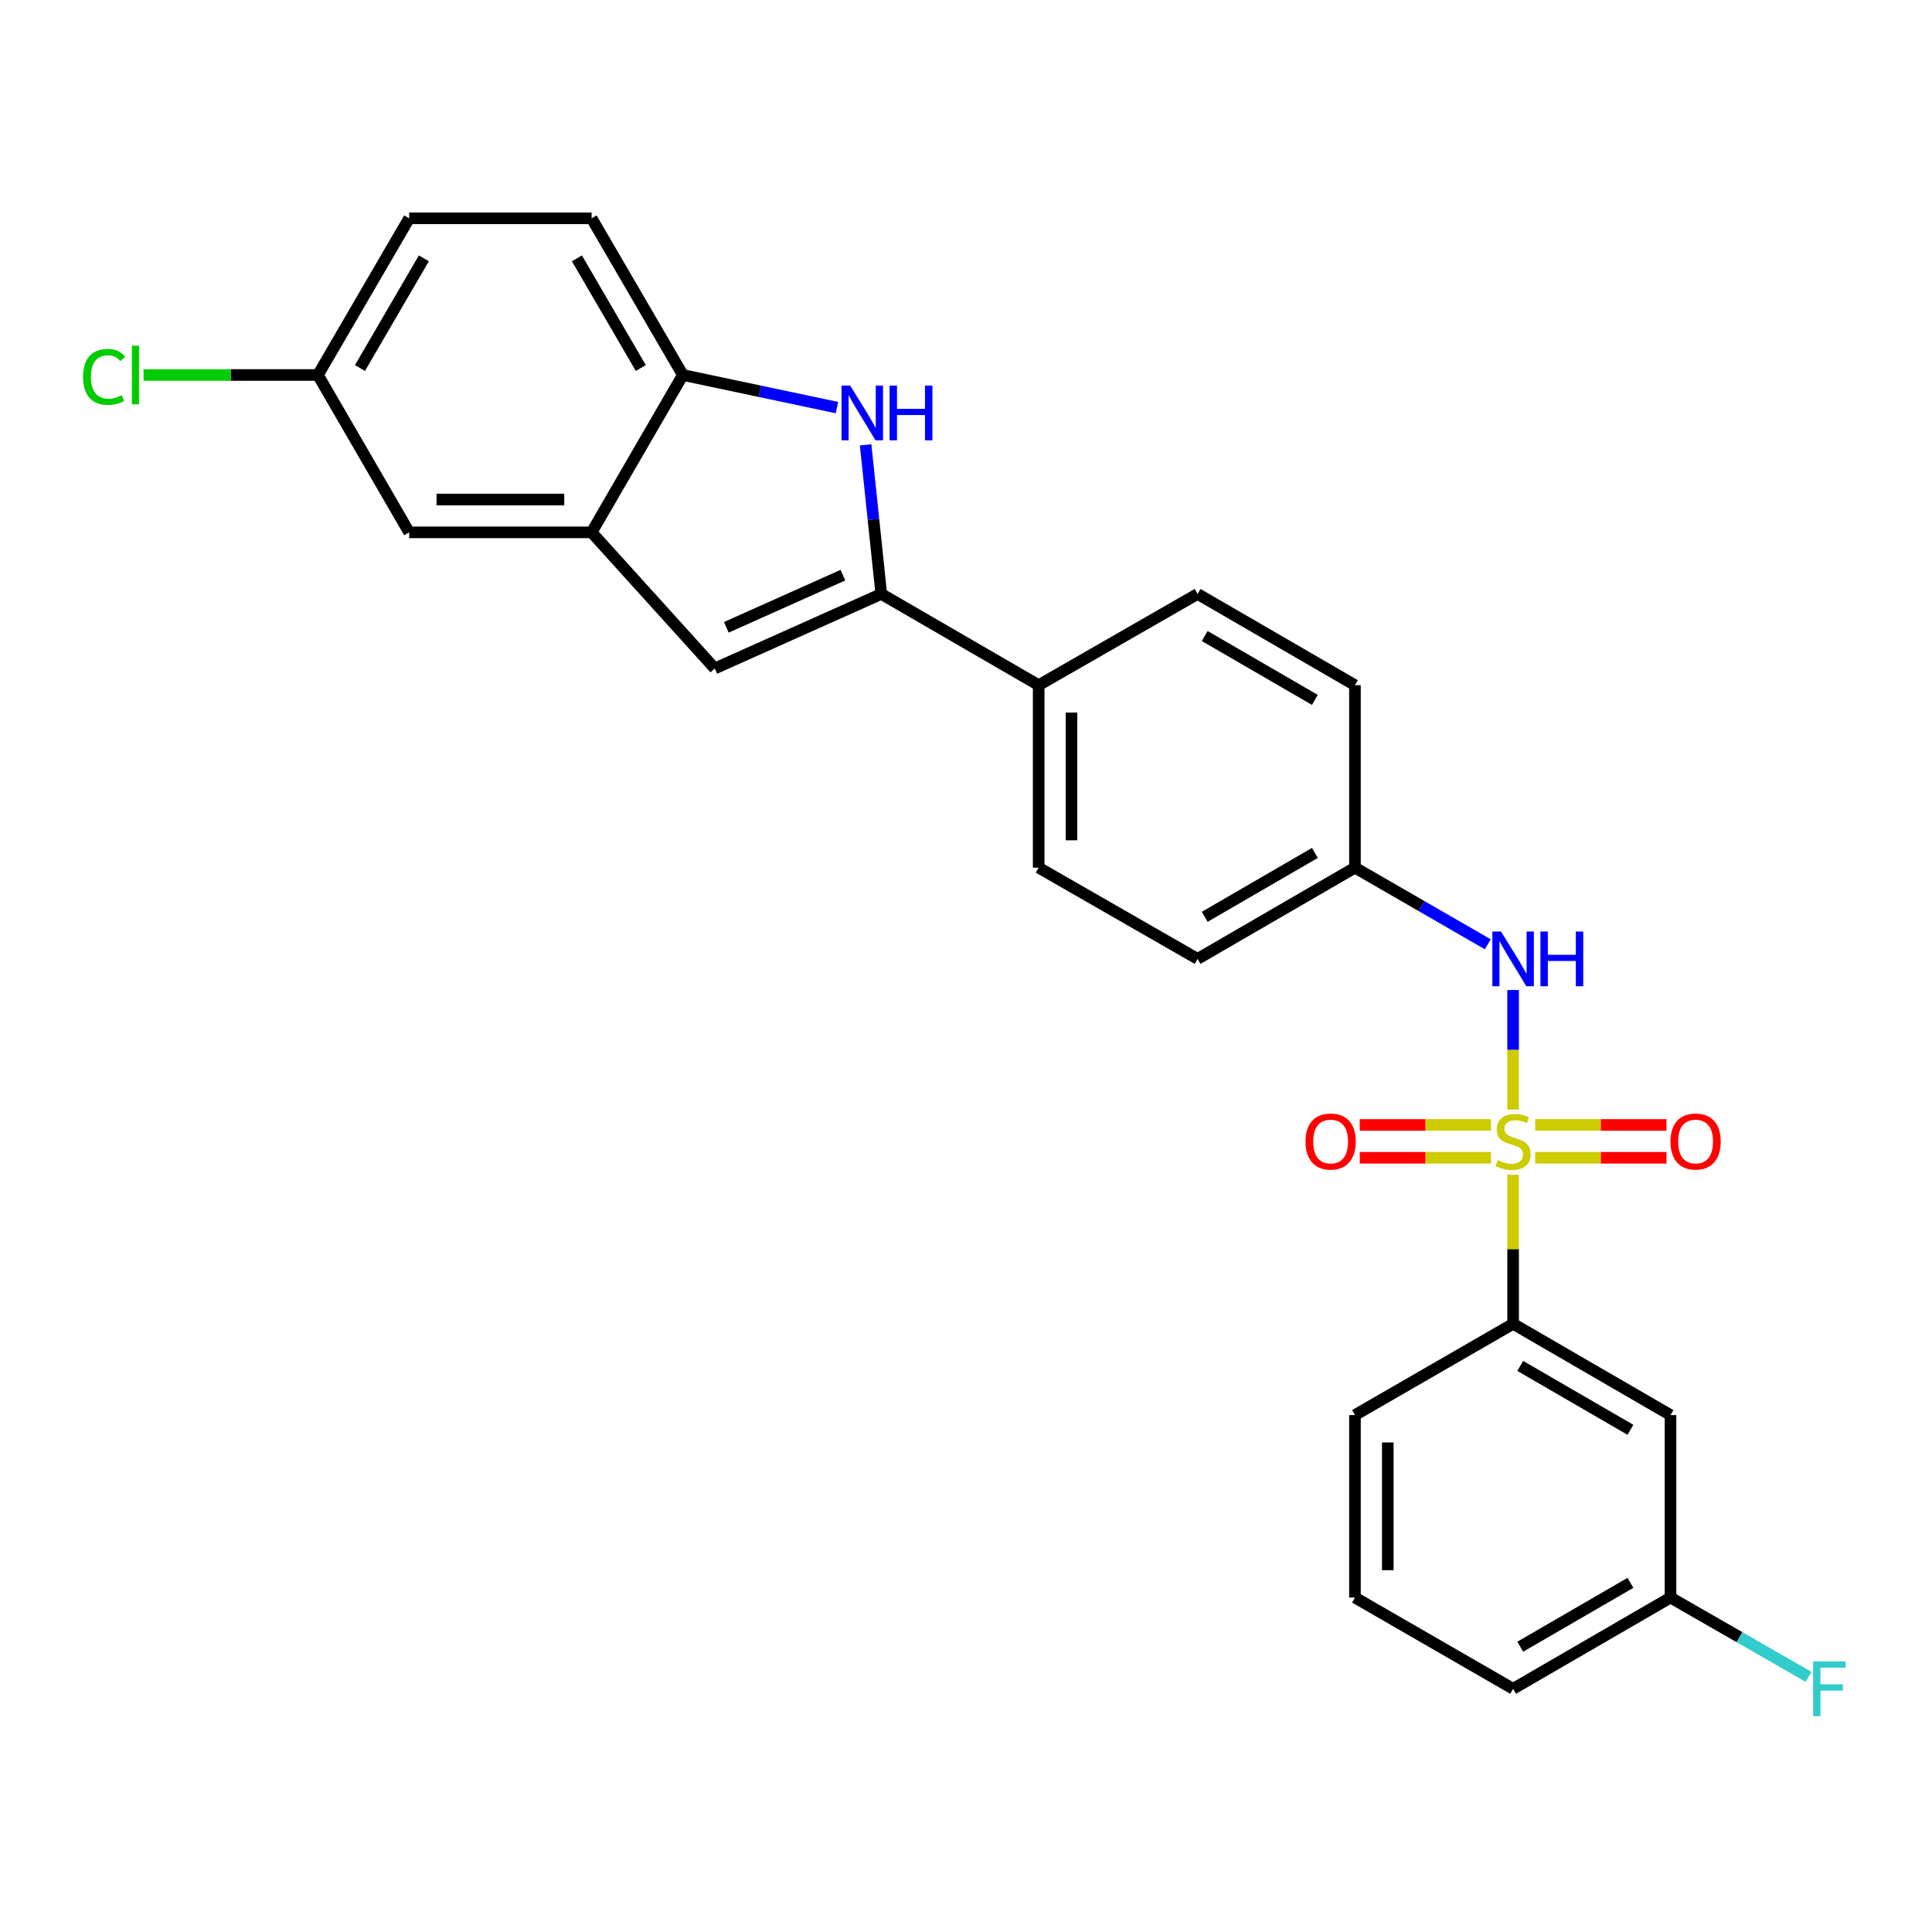 <?xml version='1.0' encoding='iso-8859-1'?>
<svg version='1.1' baseProfile='full'
              xmlns='http://www.w3.org/2000/svg'
                      xmlns:rdkit='http://www.rdkit.org/xml'
                      xmlns:xlink='http://www.w3.org/1999/xlink'
                  xml:space='preserve'
width='1000px' height='1000px' viewBox='0 0 1000 1000'>
<!-- END OF HEADER -->
<rect style='opacity:1.0;fill:#FFFFFF;stroke:none' width='1000' height='1000' x='0' y='0'> </rect>
<path class='bond-4' d='M 783.185,574.287 L 783.185,543.358' style='fill:none;fill-rule:evenodd;stroke:#CCCC00;stroke-width:6px;stroke-linecap:butt;stroke-linejoin:miter;stroke-opacity:1' />
<path class='bond-4' d='M 783.185,543.358 L 783.185,512.43' style='fill:none;fill-rule:evenodd;stroke:#0000FF;stroke-width:6px;stroke-linecap:butt;stroke-linejoin:miter;stroke-opacity:1' />
<path class='bond-5' d='M 783.185,608.009 L 783.185,646.608' style='fill:none;fill-rule:evenodd;stroke:#CCCC00;stroke-width:6px;stroke-linecap:butt;stroke-linejoin:miter;stroke-opacity:1' />
<path class='bond-5' d='M 783.185,646.608 L 783.185,685.206' style='fill:none;fill-rule:evenodd;stroke:#000000;stroke-width:6px;stroke-linecap:butt;stroke-linejoin:miter;stroke-opacity:1' />
<path class='bond-7' d='M 794.626,599.265 L 828.596,599.265' style='fill:none;fill-rule:evenodd;stroke:#CCCC00;stroke-width:6px;stroke-linecap:butt;stroke-linejoin:miter;stroke-opacity:1' />
<path class='bond-7' d='M 828.596,599.265 L 862.566,599.265' style='fill:none;fill-rule:evenodd;stroke:#FF0000;stroke-width:6px;stroke-linecap:butt;stroke-linejoin:miter;stroke-opacity:1' />
<path class='bond-7' d='M 794.626,582.271 L 828.596,582.271' style='fill:none;fill-rule:evenodd;stroke:#CCCC00;stroke-width:6px;stroke-linecap:butt;stroke-linejoin:miter;stroke-opacity:1' />
<path class='bond-7' d='M 828.596,582.271 L 862.566,582.271' style='fill:none;fill-rule:evenodd;stroke:#FF0000;stroke-width:6px;stroke-linecap:butt;stroke-linejoin:miter;stroke-opacity:1' />
<path class='bond-8' d='M 771.744,582.271 L 737.778,582.271' style='fill:none;fill-rule:evenodd;stroke:#CCCC00;stroke-width:6px;stroke-linecap:butt;stroke-linejoin:miter;stroke-opacity:1' />
<path class='bond-8' d='M 737.778,582.271 L 703.812,582.271' style='fill:none;fill-rule:evenodd;stroke:#FF0000;stroke-width:6px;stroke-linecap:butt;stroke-linejoin:miter;stroke-opacity:1' />
<path class='bond-8' d='M 771.744,599.265 L 737.778,599.265' style='fill:none;fill-rule:evenodd;stroke:#CCCC00;stroke-width:6px;stroke-linecap:butt;stroke-linejoin:miter;stroke-opacity:1' />
<path class='bond-8' d='M 737.778,599.265 L 703.812,599.265' style='fill:none;fill-rule:evenodd;stroke:#FF0000;stroke-width:6px;stroke-linecap:butt;stroke-linejoin:miter;stroke-opacity:1' />
<path class='bond-0' d='M 456.149,307.426 L 537.616,354.649' style='fill:none;fill-rule:evenodd;stroke:#000000;stroke-width:6px;stroke-linecap:butt;stroke-linejoin:miter;stroke-opacity:1' />
<path class='bond-1' d='M 456.149,307.426 L 452.098,268.842' style='fill:none;fill-rule:evenodd;stroke:#000000;stroke-width:6px;stroke-linecap:butt;stroke-linejoin:miter;stroke-opacity:1' />
<path class='bond-1' d='M 452.098,268.842 L 448.046,230.258' style='fill:none;fill-rule:evenodd;stroke:#0000FF;stroke-width:6px;stroke-linecap:butt;stroke-linejoin:miter;stroke-opacity:1' />
<path class='bond-2' d='M 456.149,307.426 L 369.963,345.992' style='fill:none;fill-rule:evenodd;stroke:#000000;stroke-width:6px;stroke-linecap:butt;stroke-linejoin:miter;stroke-opacity:1' />
<path class='bond-2' d='M 436.28,297.699 L 375.95,324.696' style='fill:none;fill-rule:evenodd;stroke:#000000;stroke-width:6px;stroke-linecap:butt;stroke-linejoin:miter;stroke-opacity:1' />
<path class='bond-6' d='M 433.199,210.969 L 393.32,202.533' style='fill:none;fill-rule:evenodd;stroke:#0000FF;stroke-width:6px;stroke-linecap:butt;stroke-linejoin:miter;stroke-opacity:1' />
<path class='bond-6' d='M 393.32,202.533 L 353.441,194.096' style='fill:none;fill-rule:evenodd;stroke:#000000;stroke-width:6px;stroke-linecap:butt;stroke-linejoin:miter;stroke-opacity:1' />
<path class='bond-3' d='M 369.963,345.992 L 306.217,275.544' style='fill:none;fill-rule:evenodd;stroke:#000000;stroke-width:6px;stroke-linecap:butt;stroke-linejoin:miter;stroke-opacity:1' />
<path class='bond-11' d='M 306.217,275.544 L 211.779,275.544' style='fill:none;fill-rule:evenodd;stroke:#000000;stroke-width:6px;stroke-linecap:butt;stroke-linejoin:miter;stroke-opacity:1' />
<path class='bond-11' d='M 292.052,258.55 L 225.945,258.55' style='fill:none;fill-rule:evenodd;stroke:#000000;stroke-width:6px;stroke-linecap:butt;stroke-linejoin:miter;stroke-opacity:1' />
<path class='bond-28' d='M 306.217,275.544 L 353.441,194.096' style='fill:none;fill-rule:evenodd;stroke:#000000;stroke-width:6px;stroke-linecap:butt;stroke-linejoin:miter;stroke-opacity:1' />
<path class='bond-13' d='M 770.082,488.762 L 735.702,468.93' style='fill:none;fill-rule:evenodd;stroke:#0000FF;stroke-width:6px;stroke-linecap:butt;stroke-linejoin:miter;stroke-opacity:1' />
<path class='bond-13' d='M 735.702,468.93 L 701.322,449.097' style='fill:none;fill-rule:evenodd;stroke:#000000;stroke-width:6px;stroke-linecap:butt;stroke-linejoin:miter;stroke-opacity:1' />
<path class='bond-10' d='M 783.185,685.206 L 864.651,732.449' style='fill:none;fill-rule:evenodd;stroke:#000000;stroke-width:6px;stroke-linecap:butt;stroke-linejoin:miter;stroke-opacity:1' />
<path class='bond-10' d='M 786.88,706.993 L 843.906,740.063' style='fill:none;fill-rule:evenodd;stroke:#000000;stroke-width:6px;stroke-linecap:butt;stroke-linejoin:miter;stroke-opacity:1' />
<path class='bond-23' d='M 783.185,685.206 L 701.322,732.449' style='fill:none;fill-rule:evenodd;stroke:#000000;stroke-width:6px;stroke-linecap:butt;stroke-linejoin:miter;stroke-opacity:1' />
<path class='bond-12' d='M 353.441,194.096 L 306.217,113.008' style='fill:none;fill-rule:evenodd;stroke:#000000;stroke-width:6px;stroke-linecap:butt;stroke-linejoin:miter;stroke-opacity:1' />
<path class='bond-12' d='M 331.673,190.485 L 298.616,133.723' style='fill:none;fill-rule:evenodd;stroke:#000000;stroke-width:6px;stroke-linecap:butt;stroke-linejoin:miter;stroke-opacity:1' />
<path class='bond-9' d='M 537.616,354.649 L 537.616,449.097' style='fill:none;fill-rule:evenodd;stroke:#000000;stroke-width:6px;stroke-linecap:butt;stroke-linejoin:miter;stroke-opacity:1' />
<path class='bond-9' d='M 554.609,368.817 L 554.609,434.93' style='fill:none;fill-rule:evenodd;stroke:#000000;stroke-width:6px;stroke-linecap:butt;stroke-linejoin:miter;stroke-opacity:1' />
<path class='bond-27' d='M 537.616,354.649 L 619.865,307.426' style='fill:none;fill-rule:evenodd;stroke:#000000;stroke-width:6px;stroke-linecap:butt;stroke-linejoin:miter;stroke-opacity:1' />
<path class='bond-16' d='M 864.651,732.449 L 864.651,826.896' style='fill:none;fill-rule:evenodd;stroke:#000000;stroke-width:6px;stroke-linecap:butt;stroke-linejoin:miter;stroke-opacity:1' />
<path class='bond-17' d='M 211.779,275.544 L 164.556,194.096' style='fill:none;fill-rule:evenodd;stroke:#000000;stroke-width:6px;stroke-linecap:butt;stroke-linejoin:miter;stroke-opacity:1' />
<path class='bond-20' d='M 306.217,113.008 L 211.779,113.008' style='fill:none;fill-rule:evenodd;stroke:#000000;stroke-width:6px;stroke-linecap:butt;stroke-linejoin:miter;stroke-opacity:1' />
<path class='bond-18' d='M 701.322,449.097 L 701.322,354.649' style='fill:none;fill-rule:evenodd;stroke:#000000;stroke-width:6px;stroke-linecap:butt;stroke-linejoin:miter;stroke-opacity:1' />
<path class='bond-19' d='M 701.322,449.097 L 619.865,496.321' style='fill:none;fill-rule:evenodd;stroke:#000000;stroke-width:6px;stroke-linecap:butt;stroke-linejoin:miter;stroke-opacity:1' />
<path class='bond-19' d='M 680.58,441.479 L 623.561,474.535' style='fill:none;fill-rule:evenodd;stroke:#000000;stroke-width:6px;stroke-linecap:butt;stroke-linejoin:miter;stroke-opacity:1' />
<path class='bond-14' d='M 537.616,449.097 L 619.865,496.321' style='fill:none;fill-rule:evenodd;stroke:#000000;stroke-width:6px;stroke-linecap:butt;stroke-linejoin:miter;stroke-opacity:1' />
<path class='bond-15' d='M 619.865,307.426 L 701.322,354.649' style='fill:none;fill-rule:evenodd;stroke:#000000;stroke-width:6px;stroke-linecap:butt;stroke-linejoin:miter;stroke-opacity:1' />
<path class='bond-15' d='M 623.561,329.211 L 680.58,362.268' style='fill:none;fill-rule:evenodd;stroke:#000000;stroke-width:6px;stroke-linecap:butt;stroke-linejoin:miter;stroke-opacity:1' />
<path class='bond-21' d='M 864.651,826.896 L 900.376,847.41' style='fill:none;fill-rule:evenodd;stroke:#000000;stroke-width:6px;stroke-linecap:butt;stroke-linejoin:miter;stroke-opacity:1' />
<path class='bond-21' d='M 900.376,847.41 L 936.1,867.924' style='fill:none;fill-rule:evenodd;stroke:#33CCCC;stroke-width:6px;stroke-linecap:butt;stroke-linejoin:miter;stroke-opacity:1' />
<path class='bond-26' d='M 864.651,826.896 L 783.185,874.12' style='fill:none;fill-rule:evenodd;stroke:#000000;stroke-width:6px;stroke-linecap:butt;stroke-linejoin:miter;stroke-opacity:1' />
<path class='bond-26' d='M 843.909,819.278 L 786.882,852.334' style='fill:none;fill-rule:evenodd;stroke:#000000;stroke-width:6px;stroke-linecap:butt;stroke-linejoin:miter;stroke-opacity:1' />
<path class='bond-22' d='M 164.556,194.096 L 119.432,194.096' style='fill:none;fill-rule:evenodd;stroke:#000000;stroke-width:6px;stroke-linecap:butt;stroke-linejoin:miter;stroke-opacity:1' />
<path class='bond-22' d='M 119.432,194.096 L 74.309,194.096' style='fill:none;fill-rule:evenodd;stroke:#00CC00;stroke-width:6px;stroke-linecap:butt;stroke-linejoin:miter;stroke-opacity:1' />
<path class='bond-29' d='M 164.556,194.096 L 211.779,113.008' style='fill:none;fill-rule:evenodd;stroke:#000000;stroke-width:6px;stroke-linecap:butt;stroke-linejoin:miter;stroke-opacity:1' />
<path class='bond-29' d='M 186.324,190.485 L 219.381,133.723' style='fill:none;fill-rule:evenodd;stroke:#000000;stroke-width:6px;stroke-linecap:butt;stroke-linejoin:miter;stroke-opacity:1' />
<path class='bond-24' d='M 701.322,732.449 L 701.322,826.896' style='fill:none;fill-rule:evenodd;stroke:#000000;stroke-width:6px;stroke-linecap:butt;stroke-linejoin:miter;stroke-opacity:1' />
<path class='bond-24' d='M 718.316,746.616 L 718.316,812.729' style='fill:none;fill-rule:evenodd;stroke:#000000;stroke-width:6px;stroke-linecap:butt;stroke-linejoin:miter;stroke-opacity:1' />
<path class='bond-25' d='M 701.322,826.896 L 783.185,874.12' style='fill:none;fill-rule:evenodd;stroke:#000000;stroke-width:6px;stroke-linecap:butt;stroke-linejoin:miter;stroke-opacity:1' />
<path  class='atom-0' d='M 775.185 600.488
Q 775.505 600.608, 776.825 601.168
Q 778.145 601.728, 779.585 602.088
Q 781.065 602.408, 782.505 602.408
Q 785.185 602.408, 786.745 601.128
Q 788.305 599.808, 788.305 597.528
Q 788.305 595.968, 787.505 595.008
Q 786.745 594.048, 785.545 593.528
Q 784.345 593.008, 782.345 592.408
Q 779.825 591.648, 778.305 590.928
Q 776.825 590.208, 775.745 588.688
Q 774.705 587.168, 774.705 584.608
Q 774.705 581.048, 777.105 578.848
Q 779.545 576.648, 784.345 576.648
Q 787.625 576.648, 791.345 578.208
L 790.425 581.288
Q 787.025 579.888, 784.465 579.888
Q 781.705 579.888, 780.185 581.048
Q 778.665 582.168, 778.705 584.128
Q 778.705 585.648, 779.465 586.568
Q 780.265 587.488, 781.385 588.008
Q 782.545 588.528, 784.465 589.128
Q 787.025 589.928, 788.545 590.728
Q 790.065 591.528, 791.145 593.168
Q 792.265 594.768, 792.265 597.528
Q 792.265 601.448, 789.625 603.568
Q 787.025 605.648, 782.665 605.648
Q 780.145 605.648, 778.225 605.088
Q 776.345 604.568, 774.105 603.648
L 775.185 600.488
' fill='#CCCC00'/>
<path  class='atom-2' d='M 440.052 199.583
L 449.332 214.583
Q 450.252 216.063, 451.732 218.743
Q 453.212 221.423, 453.292 221.583
L 453.292 199.583
L 457.052 199.583
L 457.052 227.903
L 453.172 227.903
L 443.212 211.503
Q 442.052 209.583, 440.812 207.383
Q 439.612 205.183, 439.252 204.503
L 439.252 227.903
L 435.572 227.903
L 435.572 199.583
L 440.052 199.583
' fill='#0000FF'/>
<path  class='atom-2' d='M 460.452 199.583
L 464.292 199.583
L 464.292 211.623
L 478.772 211.623
L 478.772 199.583
L 482.612 199.583
L 482.612 227.903
L 478.772 227.903
L 478.772 214.823
L 464.292 214.823
L 464.292 227.903
L 460.452 227.903
L 460.452 199.583
' fill='#0000FF'/>
<path  class='atom-5' d='M 776.925 482.161
L 786.205 497.161
Q 787.125 498.641, 788.605 501.321
Q 790.085 504.001, 790.165 504.161
L 790.165 482.161
L 793.925 482.161
L 793.925 510.481
L 790.045 510.481
L 780.085 494.081
Q 778.925 492.161, 777.685 489.961
Q 776.485 487.761, 776.125 487.081
L 776.125 510.481
L 772.445 510.481
L 772.445 482.161
L 776.925 482.161
' fill='#0000FF'/>
<path  class='atom-5' d='M 797.325 482.161
L 801.165 482.161
L 801.165 494.201
L 815.645 494.201
L 815.645 482.161
L 819.485 482.161
L 819.485 510.481
L 815.645 510.481
L 815.645 497.401
L 801.165 497.401
L 801.165 510.481
L 797.325 510.481
L 797.325 482.161
' fill='#0000FF'/>
<path  class='atom-8' d='M 864.642 590.848
Q 864.642 584.048, 868.002 580.248
Q 871.362 576.448, 877.642 576.448
Q 883.922 576.448, 887.282 580.248
Q 890.642 584.048, 890.642 590.848
Q 890.642 597.728, 887.242 601.648
Q 883.842 605.528, 877.642 605.528
Q 871.402 605.528, 868.002 601.648
Q 864.642 597.768, 864.642 590.848
M 877.642 602.328
Q 881.962 602.328, 884.282 599.448
Q 886.642 596.528, 886.642 590.848
Q 886.642 585.288, 884.282 582.488
Q 881.962 579.648, 877.642 579.648
Q 873.322 579.648, 870.962 582.448
Q 868.642 585.248, 868.642 590.848
Q 868.642 596.568, 870.962 599.448
Q 873.322 602.328, 877.642 602.328
' fill='#FF0000'/>
<path  class='atom-9' d='M 675.737 590.848
Q 675.737 584.048, 679.097 580.248
Q 682.457 576.448, 688.737 576.448
Q 695.017 576.448, 698.377 580.248
Q 701.737 584.048, 701.737 590.848
Q 701.737 597.728, 698.337 601.648
Q 694.937 605.528, 688.737 605.528
Q 682.497 605.528, 679.097 601.648
Q 675.737 597.768, 675.737 590.848
M 688.737 602.328
Q 693.057 602.328, 695.377 599.448
Q 697.737 596.528, 697.737 590.848
Q 697.737 585.288, 695.377 582.488
Q 693.057 579.648, 688.737 579.648
Q 684.417 579.648, 682.057 582.448
Q 679.737 585.248, 679.737 590.848
Q 679.737 596.568, 682.057 599.448
Q 684.417 602.328, 688.737 602.328
' fill='#FF0000'/>
<path  class='atom-22' d='M 938.471 859.96
L 955.311 859.96
L 955.311 863.2
L 942.271 863.2
L 942.271 871.8
L 953.871 871.8
L 953.871 875.08
L 942.271 875.08
L 942.271 888.28
L 938.471 888.28
L 938.471 859.96
' fill='#33CCCC'/>
<path  class='atom-23' d='M 42.988 195.076
Q 42.988 188.036, 46.268 184.356
Q 49.588 180.636, 55.868 180.636
Q 61.708 180.636, 64.828 184.756
L 62.188 186.916
Q 59.908 183.916, 55.868 183.916
Q 51.588 183.916, 49.308 186.796
Q 47.068 189.636, 47.068 195.076
Q 47.068 200.676, 49.388 203.556
Q 51.748 206.436, 56.308 206.436
Q 59.428 206.436, 63.068 204.556
L 64.188 207.556
Q 62.708 208.516, 60.468 209.076
Q 58.228 209.636, 55.748 209.636
Q 49.588 209.636, 46.268 205.876
Q 42.988 202.116, 42.988 195.076
' fill='#00CC00'/>
<path  class='atom-23' d='M 68.268 178.916
L 71.948 178.916
L 71.948 209.276
L 68.268 209.276
L 68.268 178.916
' fill='#00CC00'/>
</svg>
